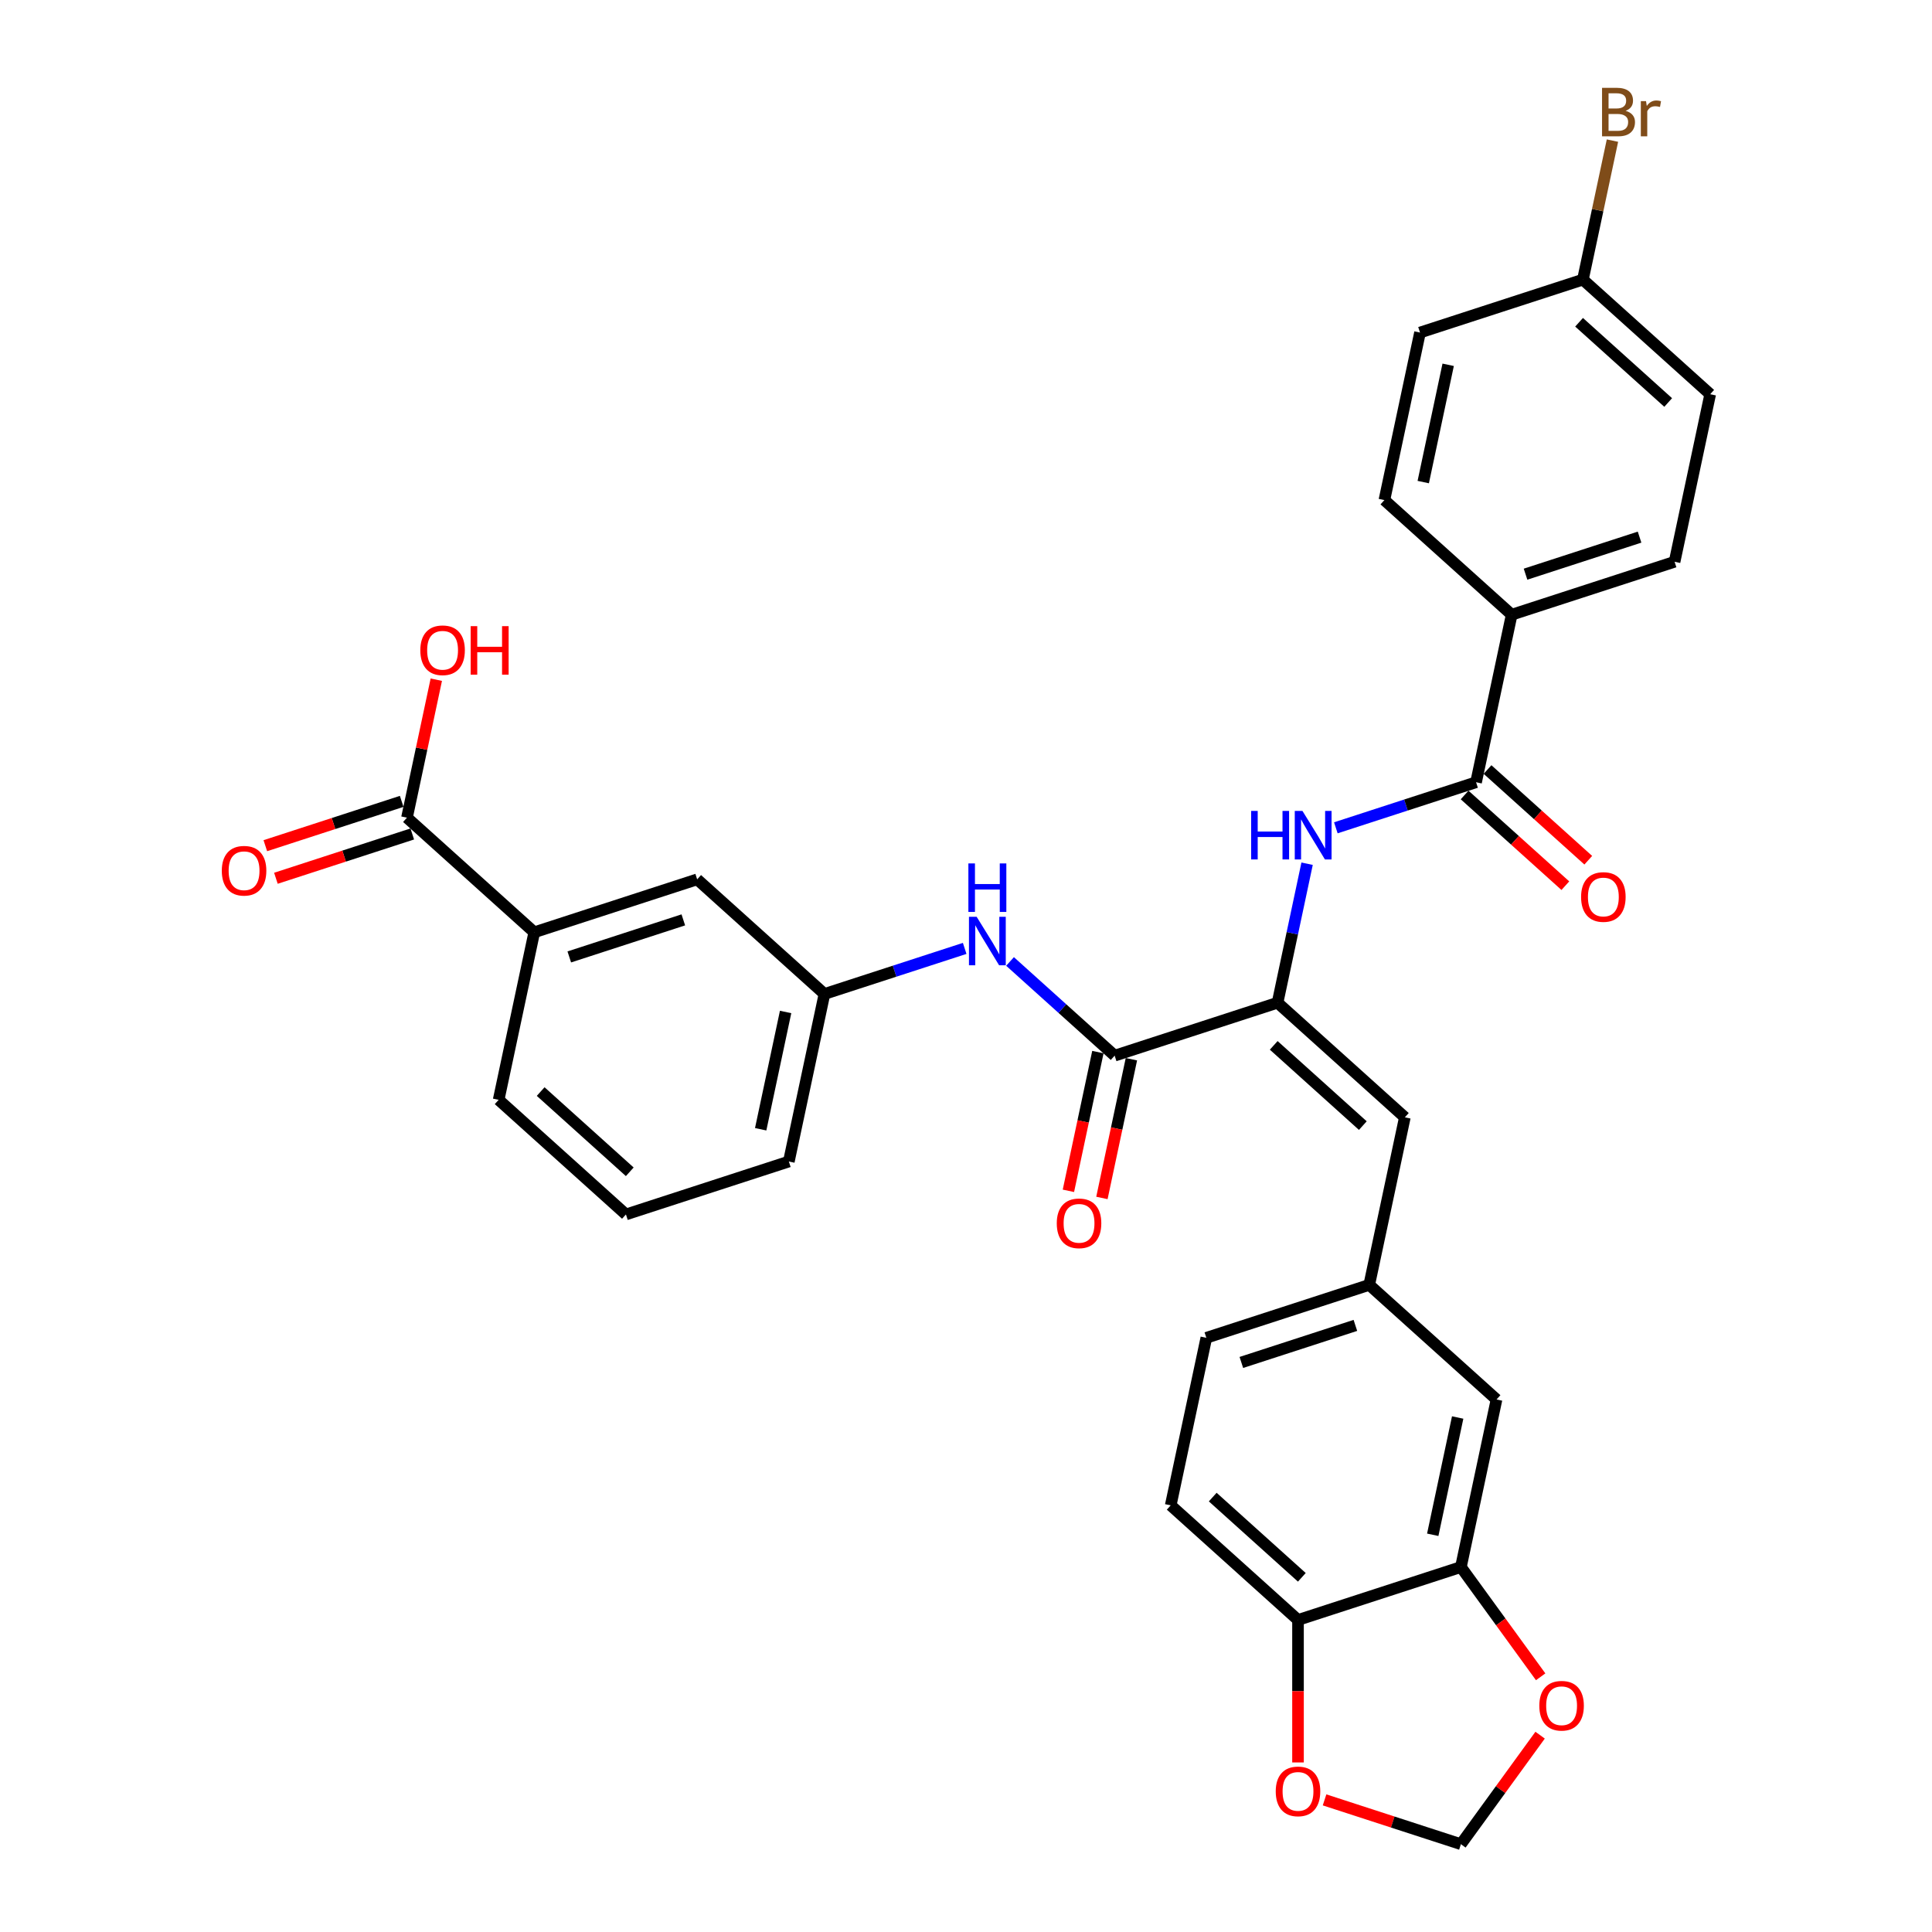 <?xml version='1.0' encoding='iso-8859-1'?>
<svg version='1.1' baseProfile='full'
              xmlns='http://www.w3.org/2000/svg'
                      xmlns:rdkit='http://www.rdkit.org/xml'
                      xmlns:xlink='http://www.w3.org/1999/xlink'
                  xml:space='preserve'
width='1000px' height='1000px' viewBox='0 0 1000 1000'>
<!-- END OF HEADER -->
<rect style='opacity:1.0;fill:#FFFFFF;stroke:none' width='1000' height='1000' x='0' y='0'> </rect>
<path class='bond-0' d='M 661.26,519.007 L 576.942,546.403' style='fill:none;fill-rule:evenodd;stroke:#000000;stroke-width:6px;stroke-linecap:butt;stroke-linejoin:miter;stroke-opacity:1' />
<path class='bond-1' d='M 661.26,519.007 L 668.907,483.032' style='fill:none;fill-rule:evenodd;stroke:#000000;stroke-width:6px;stroke-linecap:butt;stroke-linejoin:miter;stroke-opacity:1' />
<path class='bond-1' d='M 668.907,483.032 L 676.553,447.057' style='fill:none;fill-rule:evenodd;stroke:#0000FF;stroke-width:6px;stroke-linecap:butt;stroke-linejoin:miter;stroke-opacity:1' />
<path class='bond-3' d='M 661.26,519.007 L 727.145,578.33' style='fill:none;fill-rule:evenodd;stroke:#000000;stroke-width:6px;stroke-linecap:butt;stroke-linejoin:miter;stroke-opacity:1' />
<path class='bond-3' d='M 659.278,541.082 L 705.398,582.609' style='fill:none;fill-rule:evenodd;stroke:#000000;stroke-width:6px;stroke-linecap:butt;stroke-linejoin:miter;stroke-opacity:1' />
<path class='bond-4' d='M 576.942,546.403 L 549.868,522.026' style='fill:none;fill-rule:evenodd;stroke:#000000;stroke-width:6px;stroke-linecap:butt;stroke-linejoin:miter;stroke-opacity:1' />
<path class='bond-4' d='M 549.868,522.026 L 522.794,497.649' style='fill:none;fill-rule:evenodd;stroke:#0000FF;stroke-width:6px;stroke-linecap:butt;stroke-linejoin:miter;stroke-opacity:1' />
<path class='bond-16' d='M 568.27,544.56 L 560.638,580.464' style='fill:none;fill-rule:evenodd;stroke:#000000;stroke-width:6px;stroke-linecap:butt;stroke-linejoin:miter;stroke-opacity:1' />
<path class='bond-16' d='M 560.638,580.464 L 553.006,616.368' style='fill:none;fill-rule:evenodd;stroke:#FF0000;stroke-width:6px;stroke-linecap:butt;stroke-linejoin:miter;stroke-opacity:1' />
<path class='bond-16' d='M 585.614,548.247 L 577.982,584.151' style='fill:none;fill-rule:evenodd;stroke:#000000;stroke-width:6px;stroke-linecap:butt;stroke-linejoin:miter;stroke-opacity:1' />
<path class='bond-16' d='M 577.982,584.151 L 570.35,620.055' style='fill:none;fill-rule:evenodd;stroke:#FF0000;stroke-width:6px;stroke-linecap:butt;stroke-linejoin:miter;stroke-opacity:1' />
<path class='bond-2' d='M 691.431,428.472 L 727.721,416.681' style='fill:none;fill-rule:evenodd;stroke:#0000FF;stroke-width:6px;stroke-linecap:butt;stroke-linejoin:miter;stroke-opacity:1' />
<path class='bond-2' d='M 727.721,416.681 L 764.011,404.89' style='fill:none;fill-rule:evenodd;stroke:#000000;stroke-width:6px;stroke-linecap:butt;stroke-linejoin:miter;stroke-opacity:1' />
<path class='bond-8' d='M 764.011,404.89 L 782.444,318.169' style='fill:none;fill-rule:evenodd;stroke:#000000;stroke-width:6px;stroke-linecap:butt;stroke-linejoin:miter;stroke-opacity:1' />
<path class='bond-18' d='M 758.079,411.478 L 784.151,434.953' style='fill:none;fill-rule:evenodd;stroke:#000000;stroke-width:6px;stroke-linecap:butt;stroke-linejoin:miter;stroke-opacity:1' />
<path class='bond-18' d='M 784.151,434.953 L 810.223,458.428' style='fill:none;fill-rule:evenodd;stroke:#FF0000;stroke-width:6px;stroke-linecap:butt;stroke-linejoin:miter;stroke-opacity:1' />
<path class='bond-18' d='M 769.944,398.301 L 796.016,421.776' style='fill:none;fill-rule:evenodd;stroke:#000000;stroke-width:6px;stroke-linecap:butt;stroke-linejoin:miter;stroke-opacity:1' />
<path class='bond-18' d='M 796.016,421.776 L 822.087,445.251' style='fill:none;fill-rule:evenodd;stroke:#FF0000;stroke-width:6px;stroke-linecap:butt;stroke-linejoin:miter;stroke-opacity:1' />
<path class='bond-11' d='M 727.145,578.33 L 708.713,665.05' style='fill:none;fill-rule:evenodd;stroke:#000000;stroke-width:6px;stroke-linecap:butt;stroke-linejoin:miter;stroke-opacity:1' />
<path class='bond-15' d='M 499.318,490.894 L 463.028,502.685' style='fill:none;fill-rule:evenodd;stroke:#0000FF;stroke-width:6px;stroke-linecap:butt;stroke-linejoin:miter;stroke-opacity:1' />
<path class='bond-15' d='M 463.028,502.685 L 426.738,514.477' style='fill:none;fill-rule:evenodd;stroke:#000000;stroke-width:6px;stroke-linecap:butt;stroke-linejoin:miter;stroke-opacity:1' />
<path class='bond-5' d='M 210.648,423.226 L 276.534,482.55' style='fill:none;fill-rule:evenodd;stroke:#000000;stroke-width:6px;stroke-linecap:butt;stroke-linejoin:miter;stroke-opacity:1' />
<path class='bond-19' d='M 207.908,414.794 L 172.62,426.26' style='fill:none;fill-rule:evenodd;stroke:#000000;stroke-width:6px;stroke-linecap:butt;stroke-linejoin:miter;stroke-opacity:1' />
<path class='bond-19' d='M 172.62,426.26 L 137.332,437.726' style='fill:none;fill-rule:evenodd;stroke:#FF0000;stroke-width:6px;stroke-linecap:butt;stroke-linejoin:miter;stroke-opacity:1' />
<path class='bond-19' d='M 213.388,431.658 L 178.1,443.124' style='fill:none;fill-rule:evenodd;stroke:#000000;stroke-width:6px;stroke-linecap:butt;stroke-linejoin:miter;stroke-opacity:1' />
<path class='bond-19' d='M 178.1,443.124 L 142.811,454.59' style='fill:none;fill-rule:evenodd;stroke:#FF0000;stroke-width:6px;stroke-linecap:butt;stroke-linejoin:miter;stroke-opacity:1' />
<path class='bond-23' d='M 210.648,423.226 L 218.238,387.517' style='fill:none;fill-rule:evenodd;stroke:#000000;stroke-width:6px;stroke-linecap:butt;stroke-linejoin:miter;stroke-opacity:1' />
<path class='bond-23' d='M 218.238,387.517 L 225.829,351.808' style='fill:none;fill-rule:evenodd;stroke:#FF0000;stroke-width:6px;stroke-linecap:butt;stroke-linejoin:miter;stroke-opacity:1' />
<path class='bond-6' d='M 756.165,811.094 L 774.598,724.374' style='fill:none;fill-rule:evenodd;stroke:#000000;stroke-width:6px;stroke-linecap:butt;stroke-linejoin:miter;stroke-opacity:1' />
<path class='bond-6' d='M 741.586,794.4 L 754.489,733.695' style='fill:none;fill-rule:evenodd;stroke:#000000;stroke-width:6px;stroke-linecap:butt;stroke-linejoin:miter;stroke-opacity:1' />
<path class='bond-10' d='M 756.165,811.094 L 776.804,839.501' style='fill:none;fill-rule:evenodd;stroke:#000000;stroke-width:6px;stroke-linecap:butt;stroke-linejoin:miter;stroke-opacity:1' />
<path class='bond-10' d='M 776.804,839.501 L 797.442,867.908' style='fill:none;fill-rule:evenodd;stroke:#FF0000;stroke-width:6px;stroke-linecap:butt;stroke-linejoin:miter;stroke-opacity:1' />
<path class='bond-32' d='M 756.165,811.094 L 671.847,838.491' style='fill:none;fill-rule:evenodd;stroke:#000000;stroke-width:6px;stroke-linecap:butt;stroke-linejoin:miter;stroke-opacity:1' />
<path class='bond-7' d='M 276.534,482.55 L 360.852,455.153' style='fill:none;fill-rule:evenodd;stroke:#000000;stroke-width:6px;stroke-linecap:butt;stroke-linejoin:miter;stroke-opacity:1' />
<path class='bond-7' d='M 294.661,495.304 L 353.684,476.126' style='fill:none;fill-rule:evenodd;stroke:#000000;stroke-width:6px;stroke-linecap:butt;stroke-linejoin:miter;stroke-opacity:1' />
<path class='bond-35' d='M 276.534,482.55 L 258.101,569.27' style='fill:none;fill-rule:evenodd;stroke:#000000;stroke-width:6px;stroke-linecap:butt;stroke-linejoin:miter;stroke-opacity:1' />
<path class='bond-21' d='M 782.444,318.169 L 866.763,290.773' style='fill:none;fill-rule:evenodd;stroke:#000000;stroke-width:6px;stroke-linecap:butt;stroke-linejoin:miter;stroke-opacity:1' />
<path class='bond-21' d='M 789.613,297.196 L 848.636,278.018' style='fill:none;fill-rule:evenodd;stroke:#000000;stroke-width:6px;stroke-linecap:butt;stroke-linejoin:miter;stroke-opacity:1' />
<path class='bond-22' d='M 782.444,318.169 L 716.559,258.846' style='fill:none;fill-rule:evenodd;stroke:#000000;stroke-width:6px;stroke-linecap:butt;stroke-linejoin:miter;stroke-opacity:1' />
<path class='bond-9' d='M 671.847,838.491 L 605.961,779.167' style='fill:none;fill-rule:evenodd;stroke:#000000;stroke-width:6px;stroke-linecap:butt;stroke-linejoin:miter;stroke-opacity:1' />
<path class='bond-9' d='M 673.828,816.415 L 627.709,774.889' style='fill:none;fill-rule:evenodd;stroke:#000000;stroke-width:6px;stroke-linecap:butt;stroke-linejoin:miter;stroke-opacity:1' />
<path class='bond-12' d='M 671.847,838.491 L 671.847,875.364' style='fill:none;fill-rule:evenodd;stroke:#000000;stroke-width:6px;stroke-linecap:butt;stroke-linejoin:miter;stroke-opacity:1' />
<path class='bond-12' d='M 671.847,875.364 L 671.847,912.237' style='fill:none;fill-rule:evenodd;stroke:#FF0000;stroke-width:6px;stroke-linecap:butt;stroke-linejoin:miter;stroke-opacity:1' />
<path class='bond-13' d='M 797.159,898.122 L 776.662,926.334' style='fill:none;fill-rule:evenodd;stroke:#FF0000;stroke-width:6px;stroke-linecap:butt;stroke-linejoin:miter;stroke-opacity:1' />
<path class='bond-13' d='M 776.662,926.334 L 756.165,954.545' style='fill:none;fill-rule:evenodd;stroke:#000000;stroke-width:6px;stroke-linecap:butt;stroke-linejoin:miter;stroke-opacity:1' />
<path class='bond-14' d='M 708.713,665.05 L 774.598,724.374' style='fill:none;fill-rule:evenodd;stroke:#000000;stroke-width:6px;stroke-linecap:butt;stroke-linejoin:miter;stroke-opacity:1' />
<path class='bond-24' d='M 708.713,665.05 L 624.394,692.447' style='fill:none;fill-rule:evenodd;stroke:#000000;stroke-width:6px;stroke-linecap:butt;stroke-linejoin:miter;stroke-opacity:1' />
<path class='bond-24' d='M 701.544,686.024 L 642.521,705.201' style='fill:none;fill-rule:evenodd;stroke:#000000;stroke-width:6px;stroke-linecap:butt;stroke-linejoin:miter;stroke-opacity:1' />
<path class='bond-34' d='M 685.589,931.614 L 720.877,943.08' style='fill:none;fill-rule:evenodd;stroke:#FF0000;stroke-width:6px;stroke-linecap:butt;stroke-linejoin:miter;stroke-opacity:1' />
<path class='bond-34' d='M 720.877,943.08 L 756.165,954.545' style='fill:none;fill-rule:evenodd;stroke:#000000;stroke-width:6px;stroke-linecap:butt;stroke-linejoin:miter;stroke-opacity:1' />
<path class='bond-17' d='M 426.738,514.477 L 360.852,455.153' style='fill:none;fill-rule:evenodd;stroke:#000000;stroke-width:6px;stroke-linecap:butt;stroke-linejoin:miter;stroke-opacity:1' />
<path class='bond-31' d='M 426.738,514.477 L 408.305,601.197' style='fill:none;fill-rule:evenodd;stroke:#000000;stroke-width:6px;stroke-linecap:butt;stroke-linejoin:miter;stroke-opacity:1' />
<path class='bond-31' d='M 406.629,523.798 L 393.726,584.502' style='fill:none;fill-rule:evenodd;stroke:#000000;stroke-width:6px;stroke-linecap:butt;stroke-linejoin:miter;stroke-opacity:1' />
<path class='bond-20' d='M 605.961,779.167 L 624.394,692.447' style='fill:none;fill-rule:evenodd;stroke:#000000;stroke-width:6px;stroke-linecap:butt;stroke-linejoin:miter;stroke-opacity:1' />
<path class='bond-27' d='M 866.763,290.773 L 885.196,204.052' style='fill:none;fill-rule:evenodd;stroke:#000000;stroke-width:6px;stroke-linecap:butt;stroke-linejoin:miter;stroke-opacity:1' />
<path class='bond-26' d='M 716.559,258.846 L 734.992,172.125' style='fill:none;fill-rule:evenodd;stroke:#000000;stroke-width:6px;stroke-linecap:butt;stroke-linejoin:miter;stroke-opacity:1' />
<path class='bond-26' d='M 736.668,249.524 L 749.571,188.82' style='fill:none;fill-rule:evenodd;stroke:#000000;stroke-width:6px;stroke-linecap:butt;stroke-linejoin:miter;stroke-opacity:1' />
<path class='bond-25' d='M 819.31,144.729 L 734.992,172.125' style='fill:none;fill-rule:evenodd;stroke:#000000;stroke-width:6px;stroke-linecap:butt;stroke-linejoin:miter;stroke-opacity:1' />
<path class='bond-28' d='M 819.31,144.729 L 826.957,108.754' style='fill:none;fill-rule:evenodd;stroke:#000000;stroke-width:6px;stroke-linecap:butt;stroke-linejoin:miter;stroke-opacity:1' />
<path class='bond-28' d='M 826.957,108.754 L 834.604,72.779' style='fill:none;fill-rule:evenodd;stroke:#7F4C19;stroke-width:6px;stroke-linecap:butt;stroke-linejoin:miter;stroke-opacity:1' />
<path class='bond-33' d='M 819.31,144.729 L 885.196,204.052' style='fill:none;fill-rule:evenodd;stroke:#000000;stroke-width:6px;stroke-linecap:butt;stroke-linejoin:miter;stroke-opacity:1' />
<path class='bond-33' d='M 817.328,166.804 L 863.448,208.331' style='fill:none;fill-rule:evenodd;stroke:#000000;stroke-width:6px;stroke-linecap:butt;stroke-linejoin:miter;stroke-opacity:1' />
<path class='bond-29' d='M 258.101,569.27 L 323.986,628.594' style='fill:none;fill-rule:evenodd;stroke:#000000;stroke-width:6px;stroke-linecap:butt;stroke-linejoin:miter;stroke-opacity:1' />
<path class='bond-29' d='M 279.848,564.991 L 325.968,606.518' style='fill:none;fill-rule:evenodd;stroke:#000000;stroke-width:6px;stroke-linecap:butt;stroke-linejoin:miter;stroke-opacity:1' />
<path class='bond-30' d='M 323.986,628.594 L 408.305,601.197' style='fill:none;fill-rule:evenodd;stroke:#000000;stroke-width:6px;stroke-linecap:butt;stroke-linejoin:miter;stroke-opacity:1' />
<path  class='atom-2' d='M 647.581 419.732
L 650.986 419.732
L 650.986 430.407
L 663.823 430.407
L 663.823 419.732
L 667.228 419.732
L 667.228 444.84
L 663.823 444.84
L 663.823 433.244
L 650.986 433.244
L 650.986 444.84
L 647.581 444.84
L 647.581 419.732
' fill='#0000FF'/>
<path  class='atom-2' d='M 674.143 419.732
L 682.37 433.031
Q 683.186 434.343, 684.498 436.719
Q 685.81 439.095, 685.881 439.237
L 685.881 419.732
L 689.215 419.732
L 689.215 444.84
L 685.775 444.84
L 676.945 430.3
Q 675.916 428.598, 674.817 426.648
Q 673.753 424.697, 673.434 424.094
L 673.434 444.84
L 670.171 444.84
L 670.171 419.732
L 674.143 419.732
' fill='#0000FF'/>
<path  class='atom-5' d='M 505.506 474.526
L 513.734 487.825
Q 514.549 489.137, 515.861 491.513
Q 517.173 493.889, 517.244 494.031
L 517.244 474.526
L 520.578 474.526
L 520.578 499.634
L 517.138 499.634
L 508.308 485.094
Q 507.279 483.392, 506.18 481.441
Q 505.116 479.491, 504.797 478.888
L 504.797 499.634
L 501.534 499.634
L 501.534 474.526
L 505.506 474.526
' fill='#0000FF'/>
<path  class='atom-5' d='M 501.233 446.907
L 504.637 446.907
L 504.637 457.582
L 517.475 457.582
L 517.475 446.907
L 520.879 446.907
L 520.879 472.015
L 517.475 472.015
L 517.475 460.419
L 504.637 460.419
L 504.637 472.015
L 501.233 472.015
L 501.233 446.907
' fill='#0000FF'/>
<path  class='atom-11' d='M 796.751 882.891
Q 796.751 876.862, 799.73 873.493
Q 802.709 870.124, 808.277 870.124
Q 813.844 870.124, 816.823 873.493
Q 819.802 876.862, 819.802 882.891
Q 819.802 888.99, 816.788 892.466
Q 813.773 895.906, 808.277 895.906
Q 802.744 895.906, 799.73 892.466
Q 796.751 889.026, 796.751 882.891
M 808.277 893.069
Q 812.107 893.069, 814.164 890.515
Q 816.256 887.927, 816.256 882.891
Q 816.256 877.961, 814.164 875.479
Q 812.107 872.961, 808.277 872.961
Q 804.447 872.961, 802.354 875.444
Q 800.298 877.926, 800.298 882.891
Q 800.298 887.962, 802.354 890.515
Q 804.447 893.069, 808.277 893.069
' fill='#FF0000'/>
<path  class='atom-13' d='M 660.321 927.22
Q 660.321 921.191, 663.3 917.822
Q 666.279 914.453, 671.847 914.453
Q 677.414 914.453, 680.393 917.822
Q 683.372 921.191, 683.372 927.22
Q 683.372 933.319, 680.358 936.795
Q 677.343 940.235, 671.847 940.235
Q 666.314 940.235, 663.3 936.795
Q 660.321 933.355, 660.321 927.22
M 671.847 937.398
Q 675.677 937.398, 677.733 934.844
Q 679.826 932.255, 679.826 927.22
Q 679.826 922.29, 677.733 919.808
Q 675.677 917.29, 671.847 917.29
Q 668.017 917.29, 665.924 919.772
Q 663.867 922.255, 663.867 927.22
Q 663.867 932.291, 665.924 934.844
Q 668.017 937.398, 671.847 937.398
' fill='#FF0000'/>
<path  class='atom-17' d='M 546.983 633.195
Q 546.983 627.166, 549.962 623.797
Q 552.941 620.428, 558.509 620.428
Q 564.076 620.428, 567.055 623.797
Q 570.034 627.166, 570.034 633.195
Q 570.034 639.294, 567.02 642.77
Q 564.005 646.21, 558.509 646.21
Q 552.976 646.21, 549.962 642.77
Q 546.983 639.33, 546.983 633.195
M 558.509 643.372
Q 562.339 643.372, 564.395 640.819
Q 566.488 638.23, 566.488 633.195
Q 566.488 628.265, 564.395 625.783
Q 562.339 623.265, 558.509 623.265
Q 554.679 623.265, 552.586 625.747
Q 550.529 628.23, 550.529 633.195
Q 550.529 638.266, 552.586 640.819
Q 554.679 643.372, 558.509 643.372
' fill='#FF0000'/>
<path  class='atom-19' d='M 818.371 464.284
Q 818.371 458.255, 821.35 454.886
Q 824.329 451.517, 829.897 451.517
Q 835.465 451.517, 838.443 454.886
Q 841.422 458.255, 841.422 464.284
Q 841.422 470.384, 838.408 473.859
Q 835.394 477.299, 829.897 477.299
Q 824.365 477.299, 821.35 473.859
Q 818.371 470.419, 818.371 464.284
M 829.897 474.462
Q 833.727 474.462, 835.784 471.909
Q 837.876 469.32, 837.876 464.284
Q 837.876 459.355, 835.784 456.872
Q 833.727 454.354, 829.897 454.354
Q 826.067 454.354, 823.975 456.837
Q 821.918 459.319, 821.918 464.284
Q 821.918 469.355, 823.975 471.909
Q 826.067 474.462, 829.897 474.462
' fill='#FF0000'/>
<path  class='atom-20' d='M 114.804 450.694
Q 114.804 444.665, 117.783 441.296
Q 120.762 437.927, 126.33 437.927
Q 131.897 437.927, 134.876 441.296
Q 137.855 444.665, 137.855 450.694
Q 137.855 456.793, 134.841 460.269
Q 131.826 463.709, 126.33 463.709
Q 120.797 463.709, 117.783 460.269
Q 114.804 456.829, 114.804 450.694
M 126.33 460.872
Q 130.16 460.872, 132.217 458.318
Q 134.309 455.73, 134.309 450.694
Q 134.309 445.764, 132.217 443.282
Q 130.16 440.764, 126.33 440.764
Q 122.5 440.764, 120.407 443.247
Q 118.351 445.729, 118.351 450.694
Q 118.351 455.765, 120.407 458.318
Q 122.5 460.872, 126.33 460.872
' fill='#FF0000'/>
<path  class='atom-24' d='M 217.556 336.577
Q 217.556 330.548, 220.535 327.179
Q 223.513 323.81, 229.081 323.81
Q 234.649 323.81, 237.628 327.179
Q 240.607 330.548, 240.607 336.577
Q 240.607 342.676, 237.592 346.152
Q 234.578 349.592, 229.081 349.592
Q 223.549 349.592, 220.535 346.152
Q 217.556 342.712, 217.556 336.577
M 229.081 346.755
Q 232.911 346.755, 234.968 344.201
Q 237.06 341.613, 237.06 336.577
Q 237.06 331.647, 234.968 329.165
Q 232.911 326.647, 229.081 326.647
Q 225.251 326.647, 223.159 329.13
Q 221.102 331.612, 221.102 336.577
Q 221.102 341.648, 223.159 344.201
Q 225.251 346.755, 229.081 346.755
' fill='#FF0000'/>
<path  class='atom-24' d='M 243.621 324.094
L 247.025 324.094
L 247.025 334.768
L 259.863 334.768
L 259.863 324.094
L 263.268 324.094
L 263.268 349.202
L 259.863 349.202
L 259.863 337.605
L 247.025 337.605
L 247.025 349.202
L 243.621 349.202
L 243.621 324.094
' fill='#FF0000'/>
<path  class='atom-29' d='M 841.414 57.37
Q 843.825 58.044, 845.031 59.533
Q 846.272 60.987, 846.272 63.151
Q 846.272 66.626, 844.038 68.612
Q 841.839 70.562, 837.655 70.562
L 829.214 70.562
L 829.214 45.455
L 836.626 45.455
Q 840.917 45.455, 843.08 47.192
Q 845.244 48.93, 845.244 52.122
Q 845.244 55.916, 841.414 57.37
M 832.583 48.292
L 832.583 56.164
L 836.626 56.164
Q 839.109 56.164, 840.385 55.171
Q 841.697 54.143, 841.697 52.122
Q 841.697 48.292, 836.626 48.292
L 832.583 48.292
M 837.655 67.725
Q 840.102 67.725, 841.414 66.555
Q 842.726 65.385, 842.726 63.151
Q 842.726 61.094, 841.272 60.065
Q 839.853 59.001, 837.123 59.001
L 832.583 59.001
L 832.583 67.725
L 837.655 67.725
' fill='#7F4C19'/>
<path  class='atom-29' d='M 851.982 52.334
L 852.372 54.852
Q 854.287 52.015, 857.408 52.015
Q 858.401 52.015, 859.748 52.37
L 859.216 55.349
Q 857.691 54.994, 856.84 54.994
Q 855.351 54.994, 854.358 55.597
Q 853.4 56.164, 852.62 57.547
L 852.62 70.562
L 849.287 70.562
L 849.287 52.334
L 851.982 52.334
' fill='#7F4C19'/>
</svg>
